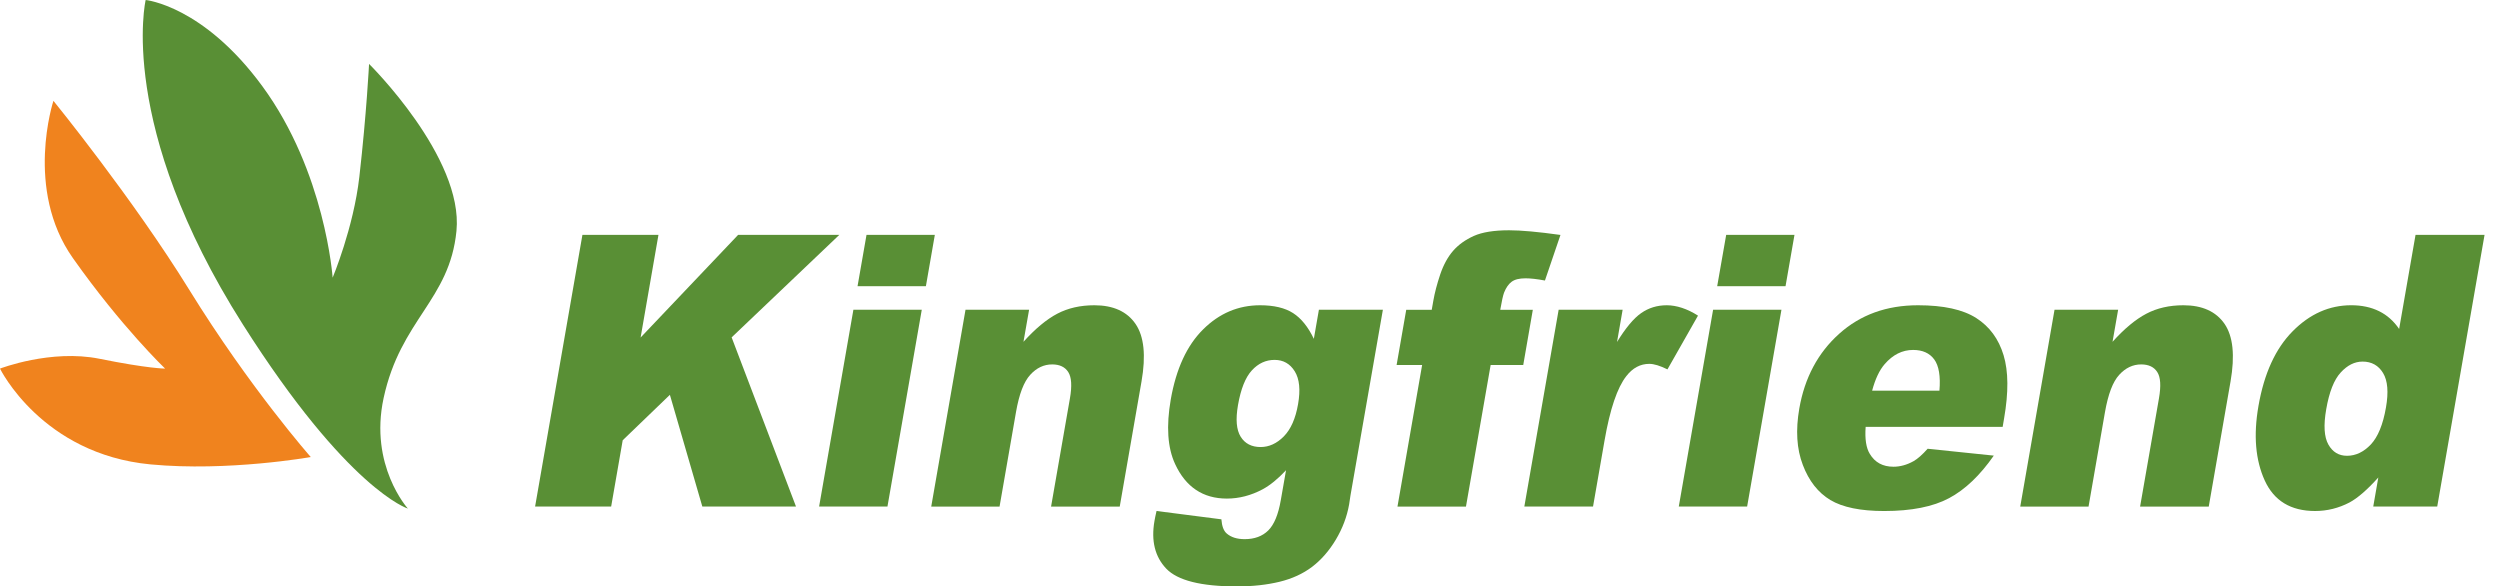<svg width="162" height="38" viewBox="0 0 162 38" fill="none" xmlns="http://www.w3.org/2000/svg">
<g clip-path="url(#clip0_390_14298)">
<path d="M37.741 15.219H42.668L41.511 21.872L47.831 15.219H54.388L47.41 21.862L51.581 32.825H45.511L43.409 25.584L40.351 28.529L39.603 32.825H34.674L37.741 15.219Z" fill="#598F35"/>
<path d="M55.302 20.071H59.731L57.507 32.825H53.078L55.3 20.071H55.302ZM56.15 15.219H60.577L59.998 18.545H55.569L56.15 15.219Z" fill="#598F35"/>
<path d="M62.561 20.072H66.685L66.321 22.149C67.086 21.3 67.816 20.694 68.511 20.328C69.207 19.963 70.005 19.781 70.914 19.781C72.137 19.781 73.03 20.185 73.582 20.989C74.134 21.793 74.264 23.037 73.97 24.72L72.559 32.826H68.109L69.332 25.812C69.471 25.01 69.436 24.445 69.225 24.113C69.014 23.78 68.666 23.614 68.181 23.614C67.643 23.614 67.167 23.839 66.759 24.288C66.346 24.736 66.038 25.542 65.837 26.702L64.771 32.828H60.344L62.565 20.074L62.561 20.072Z" fill="#598F35"/>
<path d="M85.465 20.07H89.611L87.509 32.115L87.424 32.682C87.282 33.484 86.995 34.245 86.562 34.969C86.127 35.696 85.615 36.279 85.027 36.729C84.437 37.176 83.73 37.501 82.911 37.7C82.088 37.898 81.17 38 80.154 38C77.832 38 76.303 37.614 75.572 36.847C74.841 36.077 74.585 35.048 74.809 33.761C74.836 33.6 74.881 33.382 74.944 33.112L79.146 33.652C79.178 34.093 79.292 34.397 79.487 34.567C79.772 34.815 80.158 34.937 80.654 34.937C81.291 34.937 81.801 34.749 82.182 34.374C82.564 33.997 82.835 33.341 82.997 32.403L83.335 30.471C82.804 31.039 82.294 31.452 81.814 31.709C81.065 32.108 80.291 32.308 79.501 32.308C77.957 32.308 76.838 31.561 76.149 30.074C75.657 29.018 75.565 27.619 75.866 25.882C76.214 23.898 76.912 22.383 77.964 21.343C79.014 20.301 80.244 19.781 81.653 19.781C82.55 19.781 83.264 19.949 83.791 20.288C84.316 20.624 84.765 21.18 85.137 21.956L85.465 20.072V20.07ZM80.221 26.255C80.062 27.176 80.118 27.858 80.398 28.303C80.674 28.745 81.105 28.968 81.686 28.968C82.236 28.968 82.739 28.736 83.192 28.278C83.645 27.817 83.953 27.122 84.114 26.193C84.278 25.265 84.206 24.554 83.899 24.061C83.594 23.569 83.158 23.321 82.593 23.321C82.027 23.321 81.536 23.548 81.121 24C80.704 24.452 80.405 25.201 80.221 26.252V26.255Z" fill="#598F35"/>
<path d="M97.216 20.074H99.327L98.706 23.652H96.594L94.994 32.828H90.556L92.154 23.652H90.5L91.124 20.074H92.777L92.878 19.497C92.968 18.977 93.118 18.405 93.327 17.78C93.54 17.156 93.819 16.645 94.166 16.248C94.512 15.853 94.961 15.533 95.508 15.287C96.056 15.044 96.814 14.922 97.785 14.922C98.562 14.922 99.673 15.022 101.118 15.224L100.112 18.178C99.599 18.082 99.181 18.035 98.856 18.035C98.454 18.035 98.156 18.108 97.956 18.257C97.754 18.405 97.593 18.639 97.465 18.959C97.397 19.136 97.314 19.508 97.216 20.076V20.074Z" fill="#598F35"/>
<path d="M101.001 20.07H105.147L104.784 22.159C105.34 21.253 105.859 20.63 106.343 20.292C106.83 19.951 107.38 19.781 108.006 19.781C108.632 19.781 109.334 20.006 110.03 20.453L108.051 23.936C107.571 23.698 107.178 23.578 106.875 23.578C106.294 23.578 105.798 23.841 105.388 24.37C104.8 25.115 104.328 26.507 103.974 28.548L103.229 32.823H98.777L101.001 20.07Z" fill="#598F35"/>
<path d="M111.011 20.071H115.438L113.214 32.825H108.785L111.009 20.071H111.011ZM111.857 15.219H116.282L115.703 18.545H111.274L111.857 15.219Z" fill="#598F35"/>
<path d="M129.772 27.662H120.894C120.837 28.443 120.927 29.032 121.165 29.415C121.497 29.967 122.007 30.244 122.695 30.244C123.128 30.244 123.564 30.126 123.999 29.883C124.264 29.733 124.569 29.463 124.91 29.079L129.198 29.524C128.303 30.807 127.34 31.727 126.299 32.281C125.26 32.837 123.858 33.114 122.096 33.114C120.566 33.114 119.404 32.876 118.607 32.401C117.813 31.922 117.216 31.166 116.823 30.128C116.424 29.09 116.352 27.871 116.595 26.47C116.942 24.479 117.802 22.865 119.175 21.632C120.546 20.399 122.249 19.781 124.288 19.781C125.942 19.781 127.199 20.058 128.062 20.61C128.924 21.162 129.512 21.963 129.831 23.015C130.149 24.061 130.158 25.428 129.866 27.108L129.772 27.662ZM125.675 25.319C125.754 24.375 125.639 23.698 125.336 23.287C125.036 22.881 124.58 22.676 123.97 22.676C123.268 22.676 122.653 22.985 122.123 23.6C121.787 23.986 121.517 24.558 121.313 25.317H125.675V25.319Z" fill="#598F35"/>
<path d="M133.131 20.072H137.255L136.892 22.149C137.657 21.3 138.386 20.694 139.084 20.328C139.777 19.963 140.576 19.781 141.485 19.781C142.708 19.781 143.598 20.185 144.153 20.989C144.702 21.793 144.832 23.037 144.539 24.72L143.127 32.826H138.678L139.901 25.812C140.04 25.01 140.006 24.445 139.793 24.113C139.582 23.78 139.234 23.614 138.747 23.614C138.211 23.614 137.735 23.839 137.325 24.288C136.912 24.736 136.607 25.542 136.403 26.702L135.337 32.828H130.912L133.133 20.074L133.131 20.072Z" fill="#598F35"/>
<path d="M160.999 15.219L157.932 32.825H153.786L154.115 30.94C153.395 31.742 152.771 32.28 152.246 32.561C151.542 32.929 150.797 33.113 150.016 33.113C148.443 33.113 147.355 32.452 146.754 31.133C146.152 29.812 146.018 28.206 146.347 26.315C146.713 24.201 147.454 22.584 148.567 21.463C149.679 20.339 150.945 19.78 152.359 19.78C153.047 19.78 153.649 19.91 154.167 20.166C154.685 20.421 155.116 20.807 155.464 21.317L156.527 15.219H160.999ZM154.609 26.413C154.786 25.413 154.723 24.664 154.423 24.172C154.124 23.679 153.682 23.431 153.094 23.431C152.578 23.431 152.107 23.668 151.676 24.14C151.243 24.612 150.931 25.407 150.739 26.519C150.557 27.559 150.604 28.322 150.88 28.808C151.154 29.292 151.555 29.535 152.087 29.535C152.652 29.535 153.166 29.289 153.629 28.803C154.088 28.313 154.418 27.518 154.609 26.413Z" fill="#598F35"/>
<path d="M3.46 6.531C3.46 6.531 8.612 12.862 12.271 18.79C16.205 25.159 20.138 29.616 20.138 29.616C20.138 29.616 14.789 30.57 9.754 30.093C2.704 29.425 0 23.885 0 23.885C0 23.885 3.303 22.611 6.451 23.249C9.599 23.885 10.698 23.885 10.698 23.885C10.698 23.885 7.867 21.179 4.721 16.721C1.575 12.264 3.462 6.534 3.462 6.534L3.46 6.531Z" fill="#F0831E"/>
<path d="M9.439 0C9.439 0 7.549 8.12 15.732 21.016C22.542 31.754 26.431 32.957 26.431 32.957C26.431 32.957 23.911 30.173 24.858 25.794C25.959 20.698 29.137 19.45 29.579 14.967C30.05 10.193 23.915 4.141 23.915 4.141C23.915 4.141 23.756 7.327 23.285 11.466C22.908 14.768 21.555 17.992 21.555 17.992C21.555 17.992 21.084 11.146 16.991 5.574C13.161 0.356 9.439 0 9.439 0Z" fill="#598F35"/>
</g>
<defs>
<clipPath id="clip0_390_14298">
<rect width="162" height="38" fill="white"/>
</clipPath>
</defs>
</svg>
